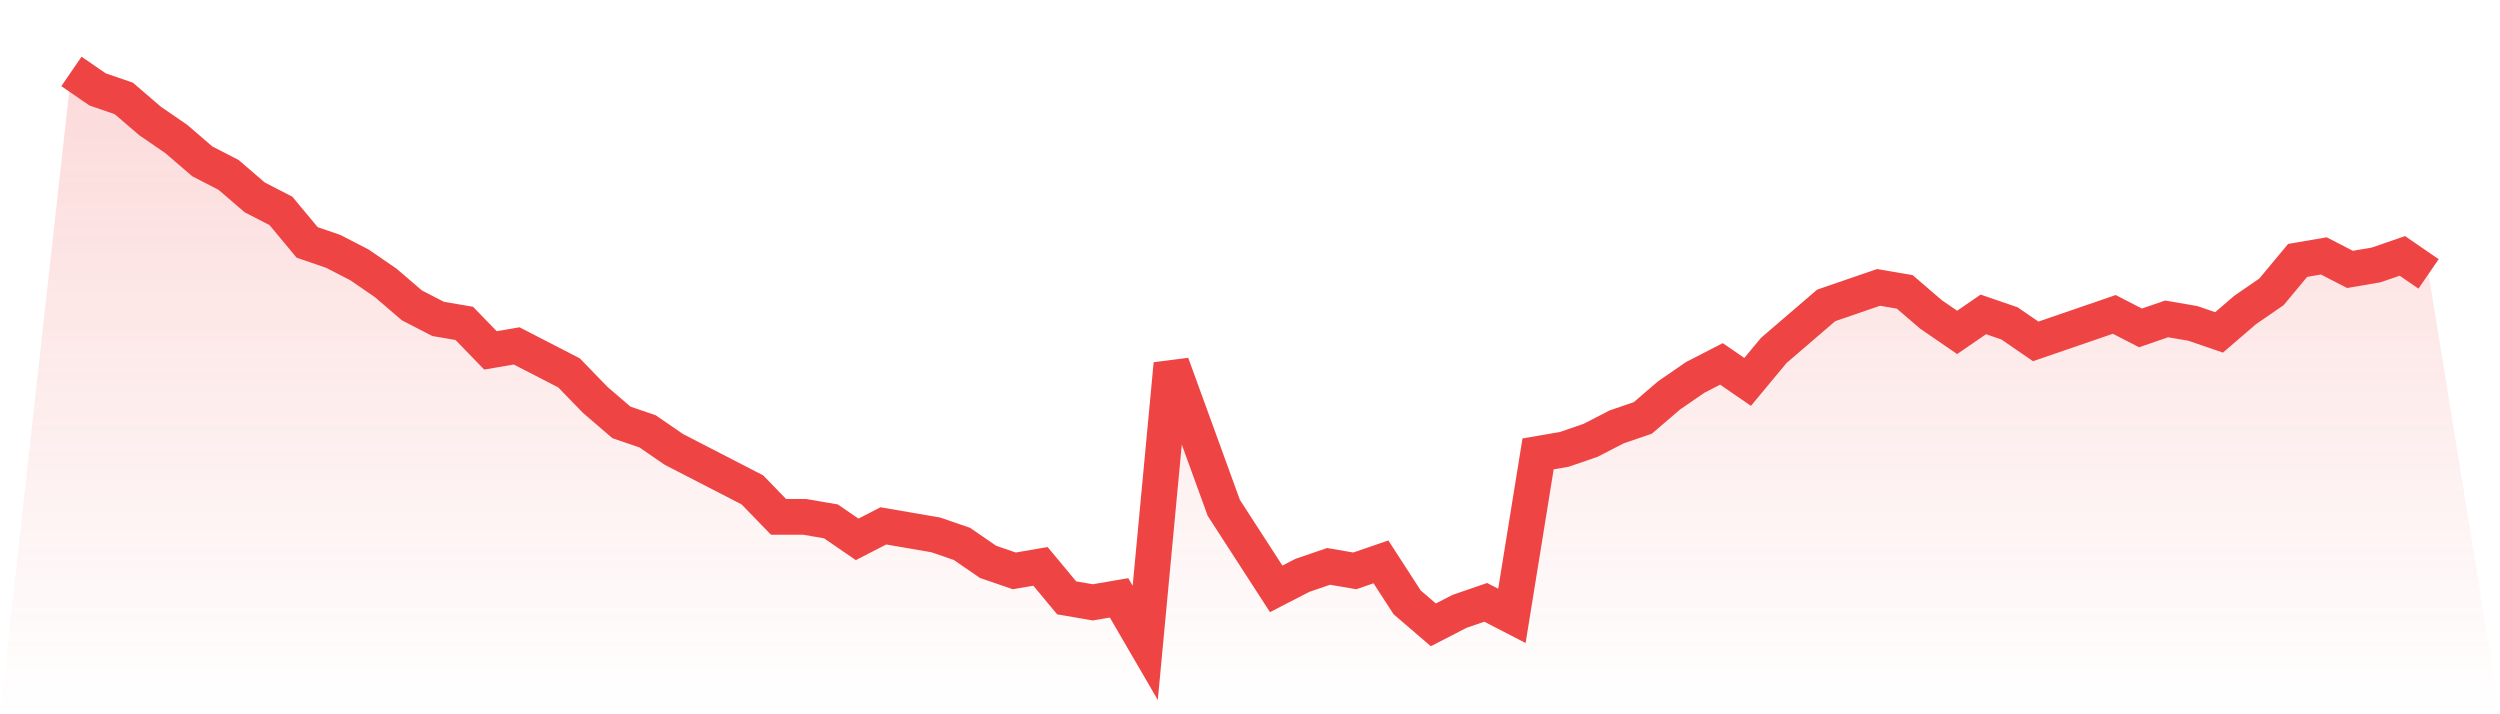<svg viewBox="0 0 140 40" xmlns="http://www.w3.org/2000/svg">
<defs>
<linearGradient id="gradient" x1="0" x2="0" y1="0" y2="1">
<stop offset="0%" stop-color="#ef4444" stop-opacity="0.2"/>
<stop offset="100%" stop-color="#ef4444" stop-opacity="0"/>
</linearGradient>
</defs>
<path d="M4,4 L4,4 L5.467,5.008 L6.933,5.512 L8.4,6.772 L9.867,7.78 L11.333,9.039 L12.8,9.795 L14.267,11.055 L15.733,11.811 L17.2,13.575 L18.667,14.079 L20.133,14.835 L21.6,15.843 L23.067,17.102 L24.533,17.858 L26,18.11 L27.467,19.622 L28.933,19.37 L30.4,20.126 L31.867,20.882 L33.333,22.394 L34.8,23.654 L36.267,24.157 L37.733,25.165 L39.2,25.921 L40.667,26.677 L42.133,27.433 L43.6,28.945 L45.067,28.945 L46.533,29.197 L48,30.205 L49.467,29.449 L50.933,29.701 L52.4,29.953 L53.867,30.457 L55.333,31.465 L56.8,31.969 L58.267,31.717 L59.733,33.48 L61.2,33.732 L62.667,33.48 L64.133,36 L65.6,20.378 L67.067,24.409 L68.533,28.441 L70,30.709 L71.467,32.976 L72.933,32.22 L74.4,31.717 L75.867,31.969 L77.333,31.465 L78.8,33.732 L80.267,34.992 L81.733,34.236 L83.2,33.732 L84.667,34.488 L86.133,25.417 L87.6,25.165 L89.067,24.661 L90.533,23.906 L92,23.402 L93.467,22.142 L94.933,21.134 L96.4,20.378 L97.867,21.386 L99.333,19.622 L100.8,18.362 L102.267,17.102 L103.733,16.598 L105.2,16.094 L106.667,16.346 L108.133,17.606 L109.6,18.614 L111.067,17.606 L112.533,18.11 L114,19.118 L115.467,18.614 L116.933,18.11 L118.4,17.606 L119.867,18.362 L121.333,17.858 L122.8,18.11 L124.267,18.614 L125.733,17.354 L127.2,16.346 L128.667,14.583 L130.133,14.331 L131.6,15.087 L133.067,14.835 L134.533,14.331 L136,15.339 L140,40 L0,40 z" fill="url(#gradient)"/>
<path d="M4,4 L4,4 L5.467,5.008 L6.933,5.512 L8.4,6.772 L9.867,7.78 L11.333,9.039 L12.8,9.795 L14.267,11.055 L15.733,11.811 L17.2,13.575 L18.667,14.079 L20.133,14.835 L21.6,15.843 L23.067,17.102 L24.533,17.858 L26,18.11 L27.467,19.622 L28.933,19.37 L30.4,20.126 L31.867,20.882 L33.333,22.394 L34.8,23.654 L36.267,24.157 L37.733,25.165 L39.2,25.921 L40.667,26.677 L42.133,27.433 L43.6,28.945 L45.067,28.945 L46.533,29.197 L48,30.205 L49.467,29.449 L50.933,29.701 L52.4,29.953 L53.867,30.457 L55.333,31.465 L56.8,31.969 L58.267,31.717 L59.733,33.48 L61.2,33.732 L62.667,33.48 L64.133,36 L65.6,20.378 L67.067,24.409 L68.533,28.441 L70,30.709 L71.467,32.976 L72.933,32.22 L74.4,31.717 L75.867,31.969 L77.333,31.465 L78.8,33.732 L80.267,34.992 L81.733,34.236 L83.2,33.732 L84.667,34.488 L86.133,25.417 L87.6,25.165 L89.067,24.661 L90.533,23.906 L92,23.402 L93.467,22.142 L94.933,21.134 L96.4,20.378 L97.867,21.386 L99.333,19.622 L100.8,18.362 L102.267,17.102 L103.733,16.598 L105.2,16.094 L106.667,16.346 L108.133,17.606 L109.6,18.614 L111.067,17.606 L112.533,18.11 L114,19.118 L115.467,18.614 L116.933,18.11 L118.4,17.606 L119.867,18.362 L121.333,17.858 L122.8,18.11 L124.267,18.614 L125.733,17.354 L127.2,16.346 L128.667,14.583 L130.133,14.331 L131.6,15.087 L133.067,14.835 L134.533,14.331 L136,15.339" fill="none" stroke="#ef4444" stroke-width="2"/>
</svg>